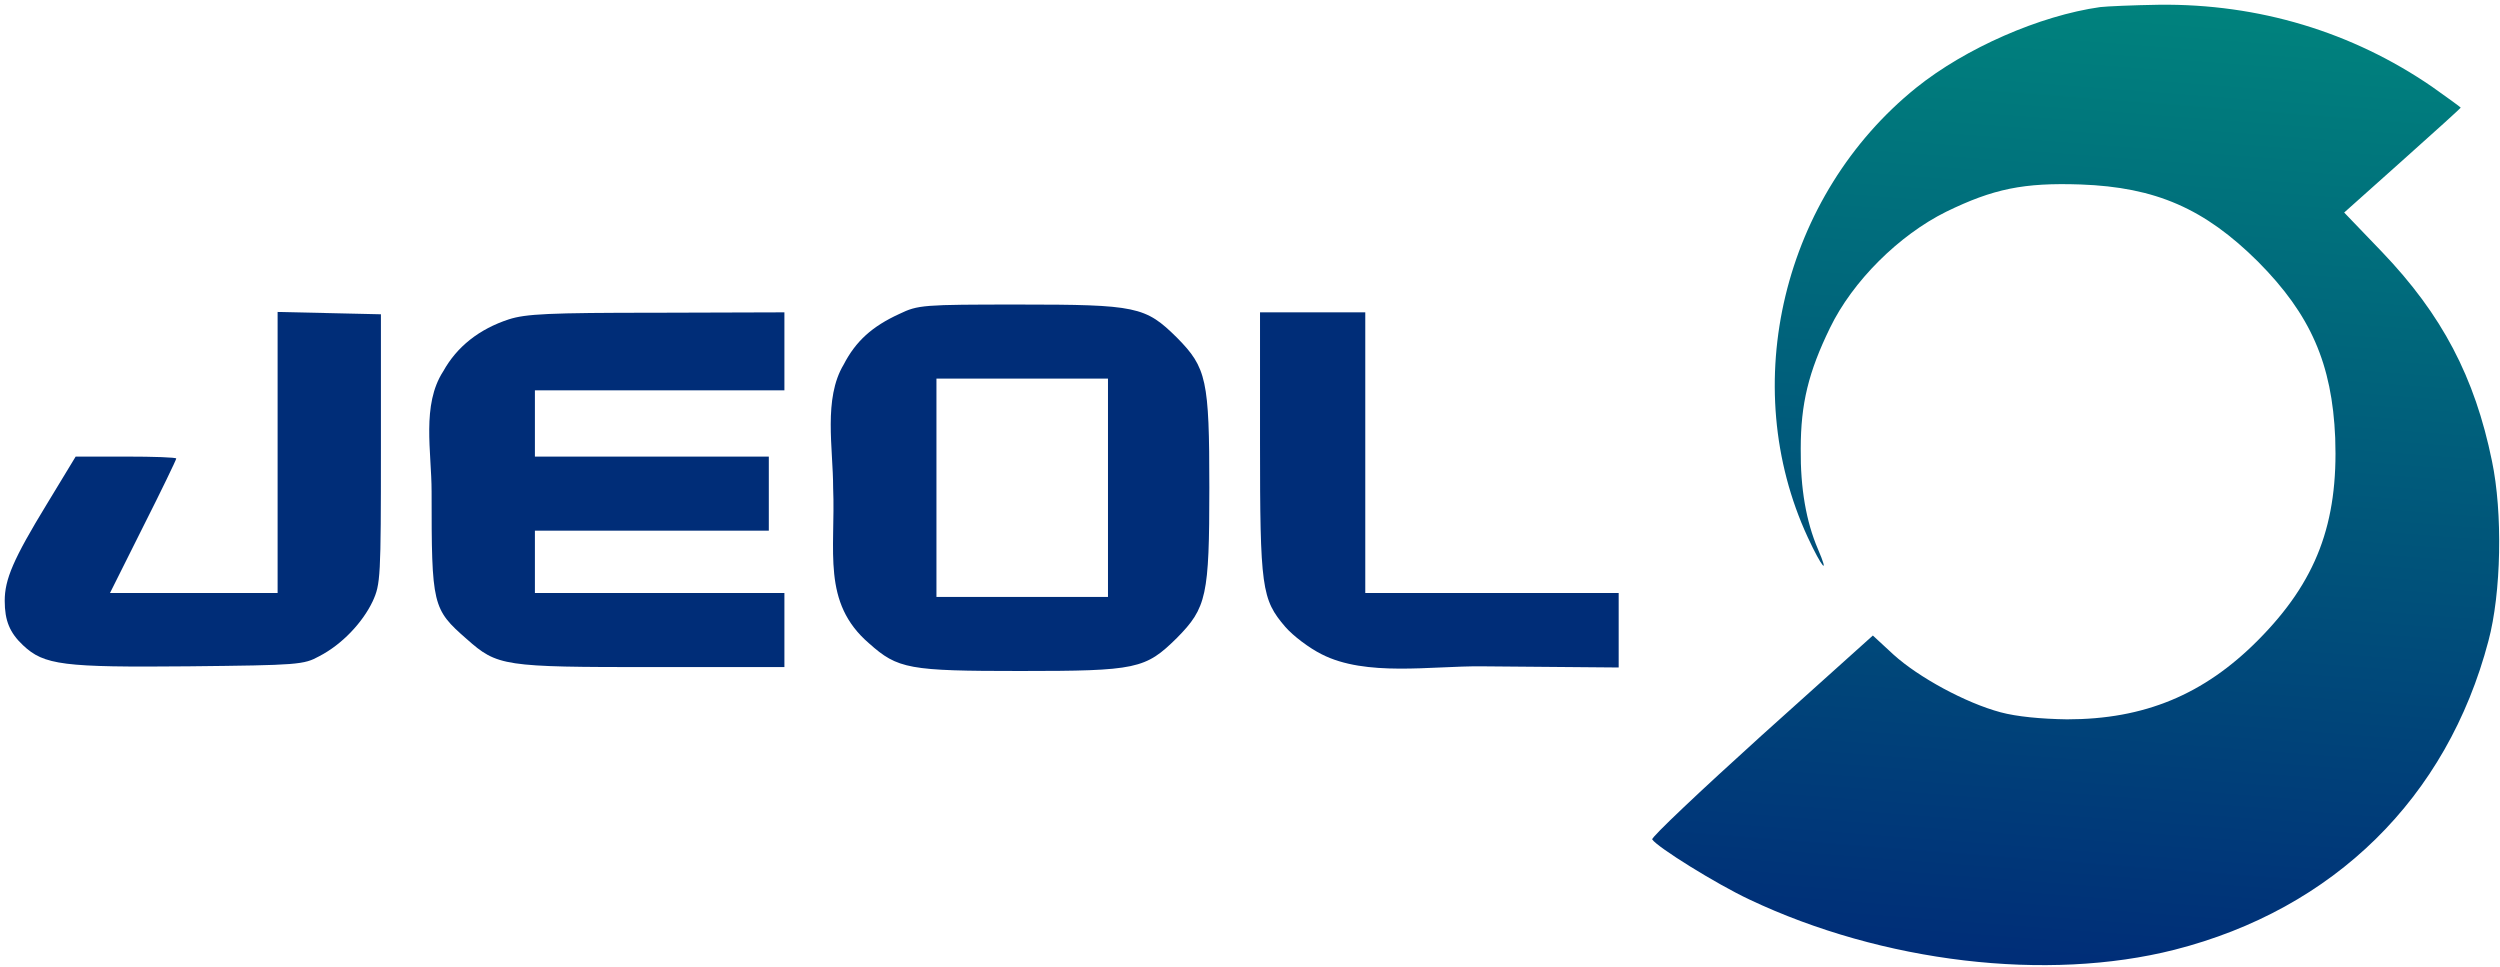 <svg width="530" height="205" viewBox="0 0 530 205" fill="none" xmlns="http://www.w3.org/2000/svg">
<path d="M445.229 1.503C432.418 3.321 416.716 10.181 406.219 18.611C377.954 41.422 368.284 81.588 383.243 113.903C386.219 120.35 387.954 122.333 385.392 116.383C382.913 110.598 381.673 103.573 381.756 95.142C381.756 85.555 383.409 78.861 387.954 69.522C392.748 59.604 402.583 49.852 412.583 44.893C422.583 40.017 429.03 38.694 441.096 39.108C457.047 39.686 467.378 44.232 478.701 55.472C489.858 66.712 494.404 77.125 495.065 92.828C495.726 110.928 491.098 123.243 478.701 135.722C467.213 147.293 454.568 152.5 438.204 152.5C432.666 152.417 427.542 151.921 424.154 151.012C416.715 149.029 406.715 143.574 401.426 138.78L397.045 134.731L373.408 155.971C360.433 167.707 350.019 177.542 350.267 177.955C351.342 179.608 363.821 187.377 370.846 190.683C399.112 204.072 433.989 208.204 461.014 201.344C494.734 192.749 518.785 169.194 527.545 135.888C530.273 125.722 530.603 108.697 528.289 97.705C524.653 79.935 517.71 66.712 504.983 53.406L496.966 45.058L509.363 33.984C516.14 27.95 521.677 22.909 521.677 22.826C521.677 22.744 518.95 20.76 515.562 18.363C498.702 6.793 478.866 0.759 457.709 1.007C452.254 1.09 446.634 1.338 445.229 1.503Z" fill="url(#paint0_linear_1041_268)"/>
<path d="M190.675 66.547C184.89 69.191 181.419 72.332 178.857 77.291C174.522 84.519 176.625 94.972 176.625 103.407C177.168 116.84 174.153 127.715 184.229 136.384C190.345 141.838 192.659 142.251 216.296 142.251C241.007 142.251 242.826 141.838 249.52 135.226C255.801 128.863 256.38 126.301 256.38 103.407C256.38 80.514 255.801 77.952 249.52 71.588C242.826 64.976 241.007 64.563 215.965 64.563C195.552 64.563 194.642 64.646 190.675 66.547ZM234.892 103.407V126.548H216.709H198.527V103.407V80.266H216.709H234.892V103.407Z" fill="#002D78"/>
<path d="M58.853 95.969V125.722H41.084H23.315L30.34 111.672C34.224 103.986 37.365 97.457 37.365 97.209C37.365 96.961 32.571 96.795 26.703 96.795H16.042L9.926 106.878C2.818 118.532 1 122.829 1 127.375C1 131.59 2.074 134.152 4.884 136.797C9.347 141.012 13.397 141.507 40.01 141.26C63.316 141.012 64.39 140.929 67.696 139.111C72.49 136.631 76.87 132.003 79.019 127.457C80.672 123.821 80.755 122.499 80.755 95.142V66.629L69.845 66.381L58.853 66.133V95.969Z" fill="#002D78"/>
<path d="M107.863 67.704C101.582 69.77 96.871 73.489 93.978 78.696C89.34 85.823 91.499 95.772 91.499 104.234C91.499 128.367 91.664 129.111 98.937 135.474C105.466 141.26 106.706 141.425 138.36 141.425H166.294V133.574V125.722H139.847H113.4V119.11V112.499H138.194H162.989V104.647V96.796H138.194H113.4V89.77V82.746H139.847H166.294V74.481V66.216L139.269 66.299C116.128 66.299 111.499 66.547 107.863 67.704Z" fill="#002D78"/>
<path d="M267.124 93.737C267.124 124.647 267.455 127.044 272.496 132.912C274.149 134.813 277.538 137.375 280.182 138.698C289.567 143.507 303.396 141.169 314.068 141.26L343.159 141.508V133.573V125.722H316.299H289.439V95.969V66.216H278.281H267.124V93.737Z" fill="#002D78"/>
<defs>
<linearGradient id="paint0_linear_1041_268" x1="461.51" y1="1.751" x2="445.973" y2="203.741" gradientUnits="userSpaceOnUse">
<stop stop-color="#00827D"/>
<stop offset="1" stop-color="#002E78"/>
</linearGradient>
</defs>
</svg>
